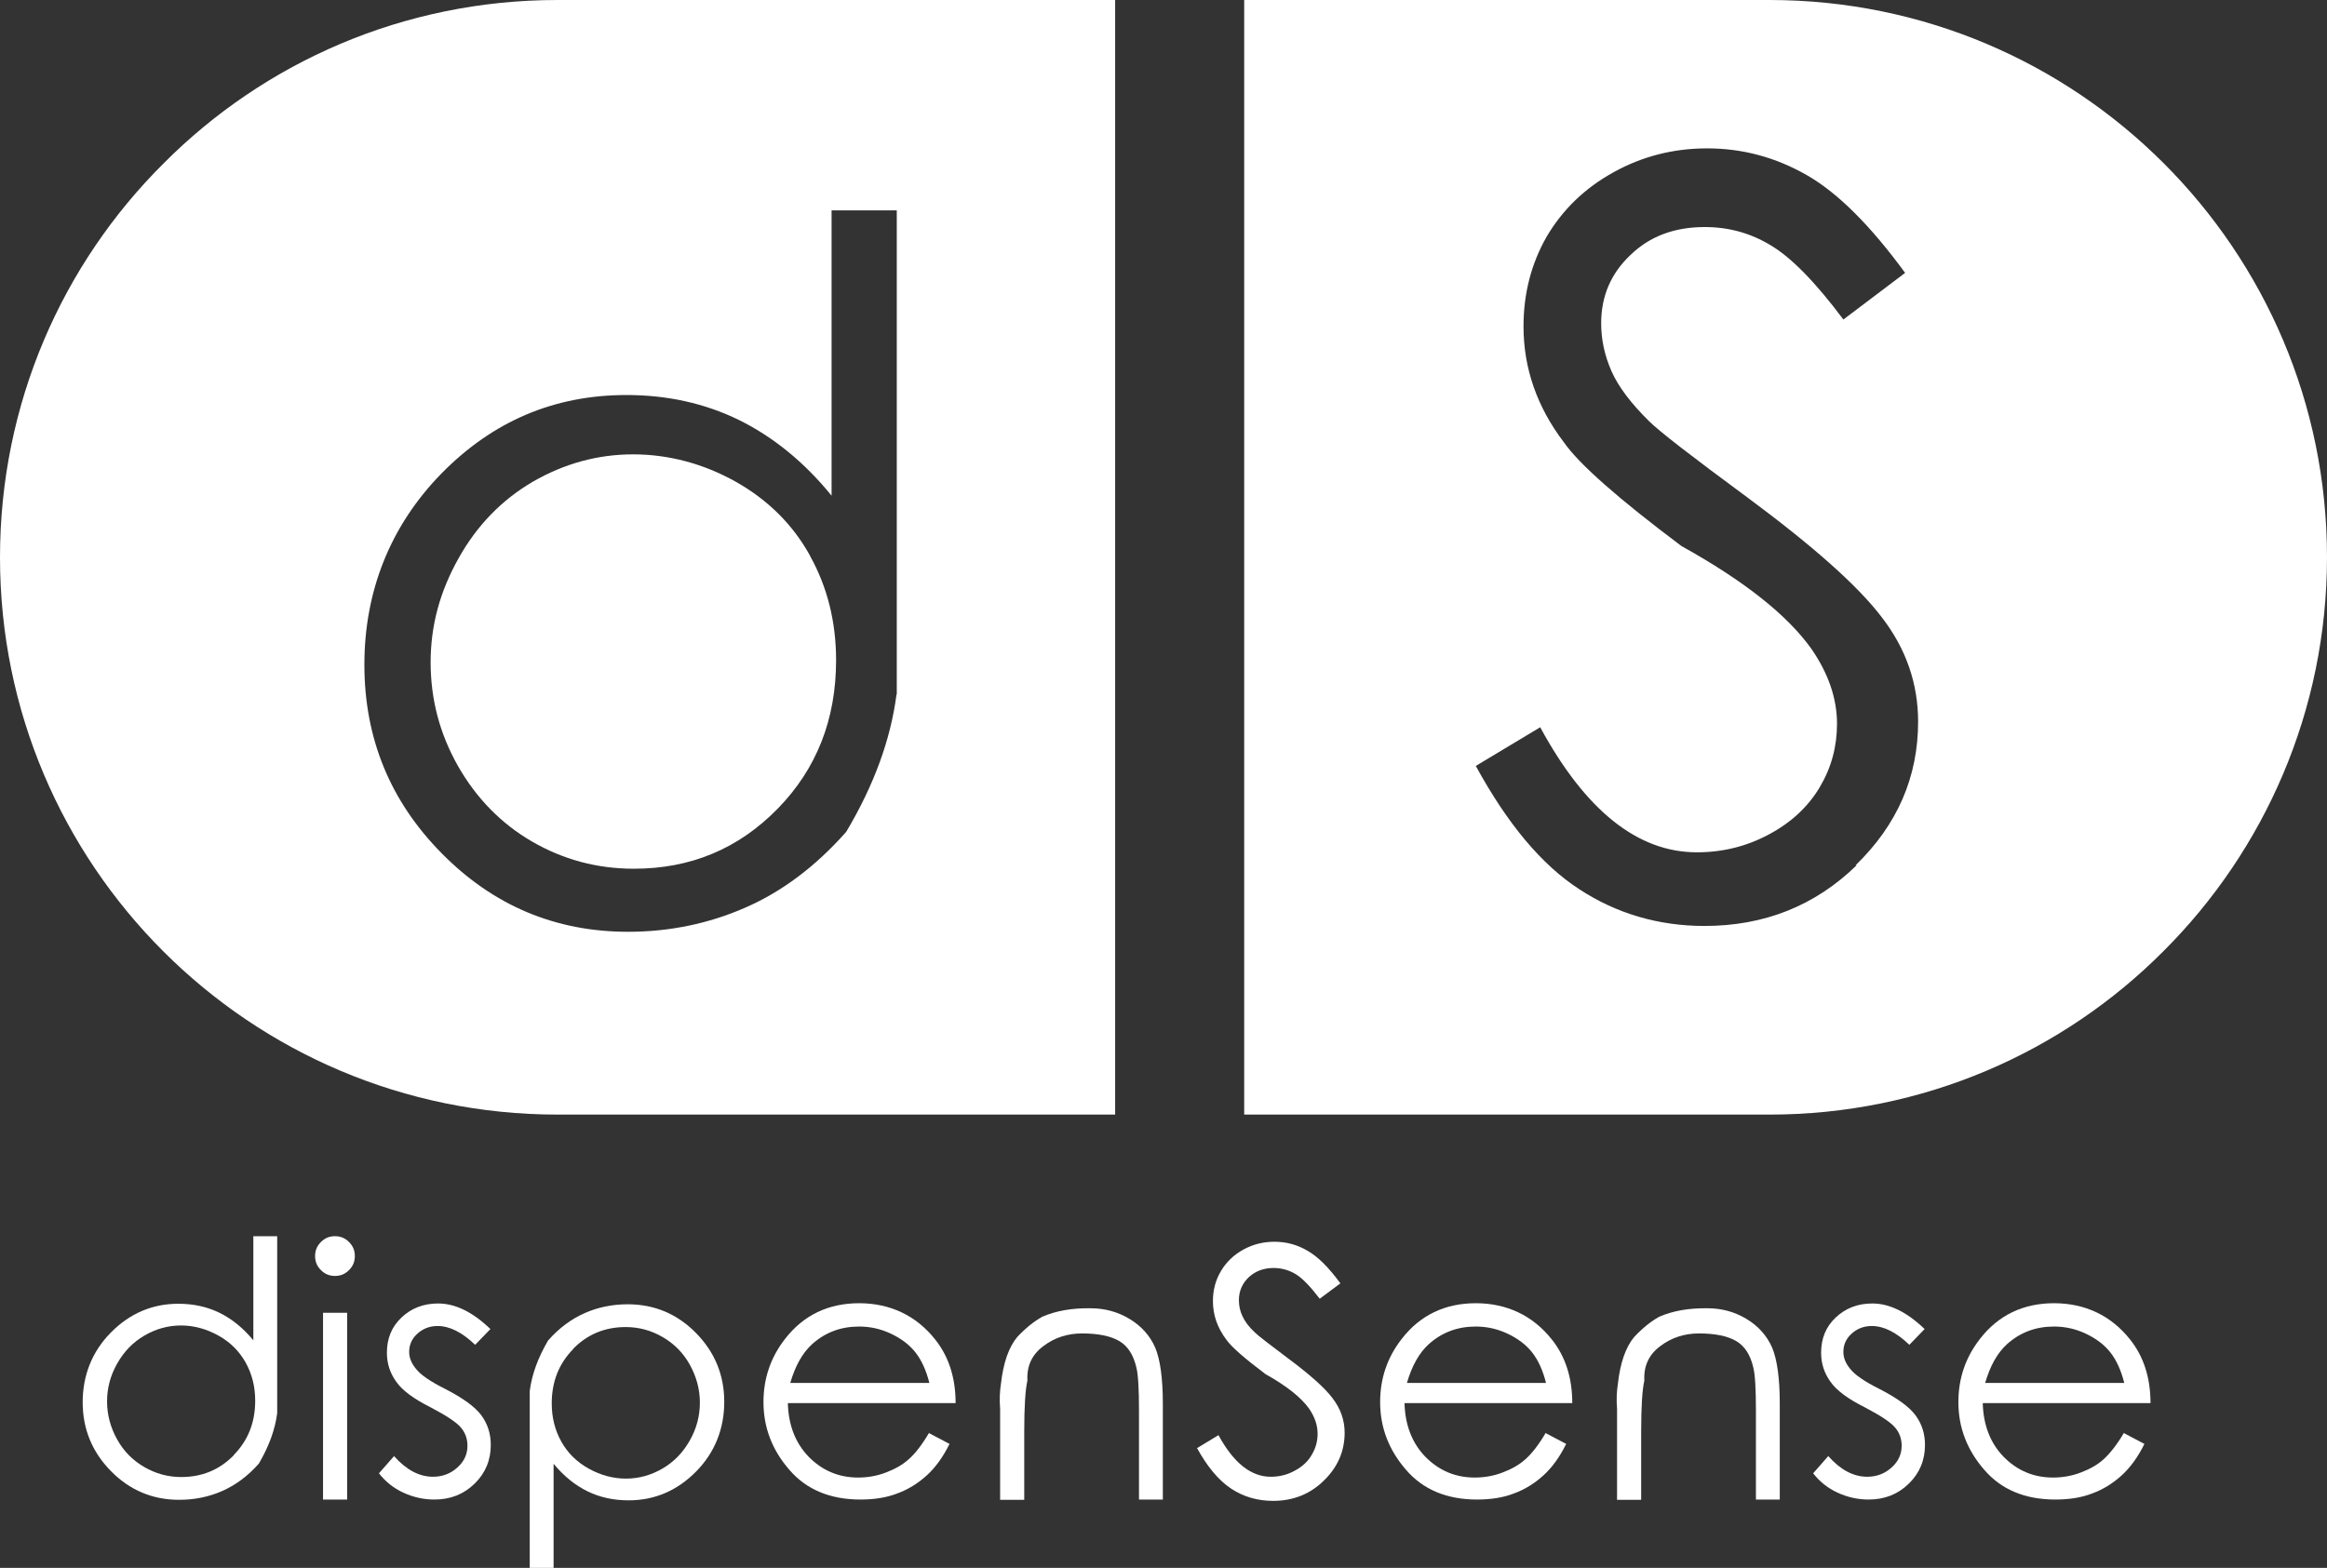 <?xml version="1.0" encoding="UTF-8"?> <svg xmlns="http://www.w3.org/2000/svg" xmlns:xlink="http://www.w3.org/1999/xlink" id="Layer_2" data-name="Layer 2" viewBox="0 0 87.81 59.18"><rect x="0" y="0" width="87.81" height="59.18" fill="#333333" stroke="none"/><defs><style> .cls-1 { clip-path: url(#clippath); } .cls-2 { fill: none; } .cls-2, .cls-3 { stroke-width: 0px; } .cls-4 { clip-path: url(#clippath-1); } .cls-3 { fill: #fff; } </style><clipPath id="clippath"><rect class="cls-2" y="0" width="87.81" height="59.18"></rect></clipPath><clipPath id="clippath-1"><rect class="cls-2" y="0" width="87.81" height="59.18"></rect></clipPath></defs><g id="Layer_1-2" data-name="Layer 1"><g id="dispenSense"><g class="cls-1"><g class="cls-4"><path class="cls-3" d="M30.56,20.97c.66,1.18.99,2.5.99,3.95,0,2.24-.74,4.11-2.21,5.61-1.48,1.51-3.28,2.26-5.42,2.26-1.4,0-2.68-.35-3.85-1.03-1.17-.68-2.1-1.64-2.79-2.85-.69-1.22-1.03-2.52-1.03-3.91s.35-2.67,1.05-3.92c.69-1.24,1.63-2.21,2.81-2.9,1.18-.68,2.44-1.03,3.78-1.03s2.65.35,3.87,1.03c1.22.69,2.16,1.62,2.81,2.8"></path><path class="cls-3" d="M21.04,0C15.23,0,9.97,2.35,6.17,6.17,2.35,9.97,0,15.23,0,21.04,0,32.65,9.42,42.07,21.04,42.07h21.04V0h-21.04ZM33.83,26.21c-.22,1.7-.85,3.43-1.9,5.19-1.16,1.31-2.43,2.26-3.81,2.86-1.37.6-2.85.91-4.42.91-2.74,0-5.09-.99-7.03-2.96-1.95-1.97-2.92-4.35-2.92-7.12s.97-5.23,2.9-7.21c1.94-1.98,4.26-2.97,6.99-2.97,1.53,0,2.95.31,4.24.94,1.28.63,2.46,1.58,3.5,2.86V7.94h2.46v18.27Z"></path><path class="cls-3" d="M66.77,0h-19.82v42.07h19.82c5.8,0,11.07-2.35,14.87-6.17,3.81-3.8,6.17-9.07,6.17-14.87C87.81,9.42,78.39,0,66.77,0M70.06,32.66c-1.57,1.53-3.49,2.29-5.74,2.29-1.74,0-3.33-.47-4.73-1.39-1.42-.92-2.71-2.47-3.9-4.65l2.43-1.46c1.71,3.15,3.68,4.72,5.91,4.72.97,0,1.87-.22,2.71-.67.85-.45,1.49-1.05,1.93-1.79.44-.74.65-1.54.65-2.39,0-.95-.32-1.89-.96-2.82-.9-1.27-2.53-2.57-4.91-3.89-2.4-1.8-3.87-3.1-4.44-3.92-1.01-1.33-1.52-2.79-1.52-4.37,0-1.24.29-2.37.88-3.4.6-1.01,1.43-1.82,2.52-2.42,1.08-.6,2.26-.9,3.53-.9,1.34,0,2.59.34,3.76,1.01,1.17.67,2.4,1.9,3.71,3.69l-2.33,1.76c-1.06-1.42-1.98-2.35-2.74-2.8-.76-.46-1.58-.69-2.49-.69-1.15,0-2.08.35-2.81,1.06-.74.7-1.1,1.56-1.1,2.57,0,.62.13,1.22.39,1.81.26.59.74,1.22,1.42,1.89.37.37,1.61,1.33,3.7,2.87,2.47,1.83,4.17,3.33,5.08,4.53.92,1.19,1.37,2.51,1.37,3.94,0,2.08-.78,3.89-2.36,5.42"></path><path class="cls-3" d="M8.38,56.28c-.5.22-1.04.33-1.62.33-1,0-1.86-.36-2.57-1.08-.71-.72-1.07-1.59-1.07-2.6s.35-1.91,1.06-2.63c.71-.72,1.56-1.09,2.55-1.09.56,0,1.08.11,1.55.34.47.23.9.58,1.28,1.04v-3.93h.9v6.68c-.08.62-.31,1.25-.69,1.9-.42.48-.89.82-1.39,1.04M8.82,54.92c.54-.55.81-1.23.81-2.05,0-.53-.12-1.01-.36-1.44-.24-.43-.58-.77-1.03-1.02-.45-.25-.92-.38-1.41-.38s-.95.13-1.38.38c-.43.25-.77.6-1.03,1.06-.26.46-.38.93-.38,1.43s.13.98.38,1.43c.25.45.59.79,1.02,1.04.43.25.89.38,1.4.38.78,0,1.44-.27,1.98-.82"></path><path class="cls-3" d="M12.64,46.66c.21,0,.38.07.53.22.15.15.22.32.22.53s-.07.38-.22.53c-.15.15-.32.22-.53.22s-.38-.07-.53-.22c-.15-.15-.22-.32-.22-.53s.07-.38.22-.53c.15-.15.32-.22.53-.22M12.19,49.55h.91v7.05h-.91v-7.05Z"></path><path class="cls-3" d="M18.51,50.16l-.58.6c-.49-.47-.96-.71-1.42-.71-.3,0-.55.1-.76.29-.21.19-.31.42-.31.69,0,.22.09.44.26.64.17.22.53.47,1.09.75.68.35,1.14.68,1.38,1.01.24.33.35.7.35,1.11,0,.57-.2,1.06-.61,1.46-.41.4-.91.6-1.52.6-.41,0-.8-.09-1.17-.26-.37-.17-.68-.42-.92-.73l.57-.65c.46.52.95.78,1.47.78.36,0,.67-.12.92-.35.26-.23.38-.51.38-.82,0-.26-.08-.49-.25-.69-.17-.2-.55-.45-1.14-.76-.64-.32-1.07-.64-1.3-.97-.23-.32-.35-.68-.35-1.09,0-.54.18-.98.55-1.33.37-.35.83-.53,1.38-.53.65,0,1.3.32,1.96.95"></path><path class="cls-3" d="M22.07,49.56c.5-.22,1.04-.33,1.62-.33,1,0,1.86.36,2.57,1.08.71.72,1.07,1.59,1.07,2.6s-.35,1.91-1.06,2.63c-.71.72-1.56,1.09-2.55,1.09-.56,0-1.08-.11-1.55-.34-.47-.23-.9-.58-1.28-1.04v3.93h-.9v-6.68c.08-.62.31-1.25.69-1.9.42-.48.89-.82,1.39-1.04M21.63,50.92c-.54.55-.81,1.23-.81,2.05,0,.53.12,1.01.36,1.44.24.43.58.77,1.03,1.02.45.25.92.38,1.41.38s.95-.13,1.38-.38c.43-.25.77-.6,1.03-1.06.26-.46.38-.93.38-1.43s-.13-.98-.38-1.43c-.25-.45-.59-.79-1.02-1.04-.43-.25-.89-.38-1.4-.38-.78,0-1.44.27-1.98.82"></path><path class="cls-3" d="M35.07,54.1l.76.4c-.24.49-.53.89-.86,1.19s-.7.53-1.11.68c-.41.16-.88.23-1.39.23-1.15,0-2.05-.38-2.69-1.13-.65-.75-.97-1.6-.97-2.55,0-.89.27-1.69.82-2.39.69-.89,1.63-1.34,2.79-1.34s2.15.46,2.87,1.37c.51.64.77,1.44.77,2.4h-6.33c.02.82.28,1.5.78,2.02.51.52,1.13.79,1.87.79.36,0,.71-.06,1.05-.19.34-.13.63-.29.86-.5.24-.21.5-.54.77-1M35.07,52.2c-.12-.48-.3-.87-.53-1.16-.23-.29-.54-.52-.92-.7-.38-.18-.78-.27-1.2-.27-.69,0-1.28.22-1.78.67-.36.33-.63.81-.82,1.46h5.24Z"></path><path class="cls-3" d="M37.74,53.93v-.75c-.03-.37-.01-.68.03-.94.09-.81.3-1.4.62-1.78.31-.33.62-.58.94-.76.53-.23,1.14-.33,1.82-.32.53,0,1.02.13,1.47.4.45.27.77.63.97,1.08.19.45.29,1.16.29,2.12v3.62h-.9v-3.36c0-.81-.03-1.36-.1-1.63-.11-.47-.32-.8-.64-.99-.32-.19-.79-.29-1.41-.29-.55,0-1.04.16-1.46.48-.43.32-.63.75-.6,1.3-.08.35-.12.99-.12,1.92v2.58h-.91v-2.67Z"></path><path class="cls-3" d="M45.17,54.66l.81-.49c.57,1.05,1.23,1.57,1.97,1.57.32,0,.62-.07.91-.23.28-.15.5-.35.64-.6.15-.25.22-.51.22-.8,0-.32-.11-.63-.32-.94-.3-.42-.85-.86-1.64-1.3-.8-.6-1.29-1.03-1.48-1.3-.34-.45-.51-.93-.51-1.46,0-.42.1-.79.3-1.13.2-.34.48-.61.84-.81.36-.2.75-.3,1.18-.3.45,0,.86.11,1.25.34.39.22.8.63,1.24,1.23l-.78.58c-.36-.47-.66-.78-.91-.93-.25-.15-.53-.23-.83-.23-.38,0-.69.12-.94.35-.24.23-.37.52-.37.86,0,.21.04.41.13.6.09.2.24.41.48.63.12.12.54.44,1.23.96.82.61,1.39,1.11,1.69,1.51.31.4.46.84.46,1.31,0,.69-.26,1.3-.79,1.81-.52.51-1.16.76-1.91.76-.58,0-1.11-.15-1.58-.46-.47-.31-.9-.82-1.3-1.55"></path><path class="cls-3" d="M58.34,54.1l.76.4c-.24.49-.53.89-.86,1.19s-.7.53-1.11.68c-.41.16-.88.23-1.39.23-1.15,0-2.05-.38-2.69-1.13-.65-.75-.97-1.6-.97-2.55,0-.89.27-1.69.82-2.39.69-.89,1.63-1.34,2.79-1.34s2.15.46,2.87,1.37c.51.64.77,1.44.77,2.4h-6.33c.02.82.28,1.5.78,2.02.51.52,1.13.79,1.87.79.36,0,.71-.06,1.05-.19.34-.13.63-.29.86-.5.24-.21.5-.54.77-1M58.34,52.2c-.12-.48-.3-.87-.53-1.16-.23-.29-.54-.52-.92-.7-.38-.18-.78-.27-1.2-.27-.69,0-1.28.22-1.78.67-.36.33-.63.81-.82,1.46h5.24Z"></path><path class="cls-3" d="M61.02,53.93v-.75c-.03-.37-.01-.68.03-.94.09-.81.3-1.4.62-1.78.31-.33.62-.58.94-.76.53-.23,1.14-.33,1.82-.32.53,0,1.02.13,1.47.4.45.27.77.63.97,1.08.19.45.29,1.16.29,2.12v3.62h-.9v-3.36c0-.81-.03-1.36-.1-1.63-.11-.47-.32-.8-.64-.99-.32-.19-.79-.29-1.41-.29-.55,0-1.04.16-1.46.48-.43.32-.63.75-.6,1.3-.08.35-.12.99-.12,1.92v2.58h-.91v-2.67Z"></path><path class="cls-3" d="M72.63,50.16l-.58.6c-.49-.47-.96-.71-1.42-.71-.3,0-.55.1-.76.29-.21.19-.31.42-.31.69,0,.22.09.44.26.64.17.22.53.47,1.09.75.68.35,1.14.68,1.38,1.01.24.33.35.7.35,1.11,0,.57-.2,1.06-.61,1.46-.41.4-.91.6-1.52.6-.41,0-.8-.09-1.17-.26-.37-.17-.68-.42-.92-.73l.57-.65c.46.52.95.78,1.47.78.36,0,.67-.12.92-.35.26-.23.38-.51.38-.82,0-.26-.08-.49-.25-.69-.17-.2-.55-.45-1.14-.76-.64-.32-1.07-.64-1.3-.97-.23-.32-.35-.68-.35-1.09,0-.54.18-.98.55-1.33.37-.35.83-.53,1.38-.53.65,0,1.3.32,1.96.95"></path><path class="cls-3" d="M80.16,54.1l.76.4c-.24.49-.53.89-.86,1.19-.33.3-.7.53-1.11.68-.41.16-.88.23-1.39.23-1.15,0-2.05-.38-2.69-1.13-.65-.75-.97-1.6-.97-2.55,0-.89.27-1.69.82-2.39.69-.89,1.63-1.34,2.79-1.34s2.15.46,2.87,1.37c.51.64.77,1.44.77,2.4h-6.33c.02.82.28,1.5.78,2.02.51.52,1.13.79,1.87.79.36,0,.71-.06,1.05-.19.34-.13.63-.29.86-.5s.5-.54.77-1M80.16,52.2c-.12-.48-.3-.87-.53-1.16-.23-.29-.54-.52-.92-.7-.38-.18-.78-.27-1.2-.27-.69,0-1.28.22-1.78.67-.36.33-.63.81-.82,1.46h5.24Z"></path></g></g></g></g></svg> 